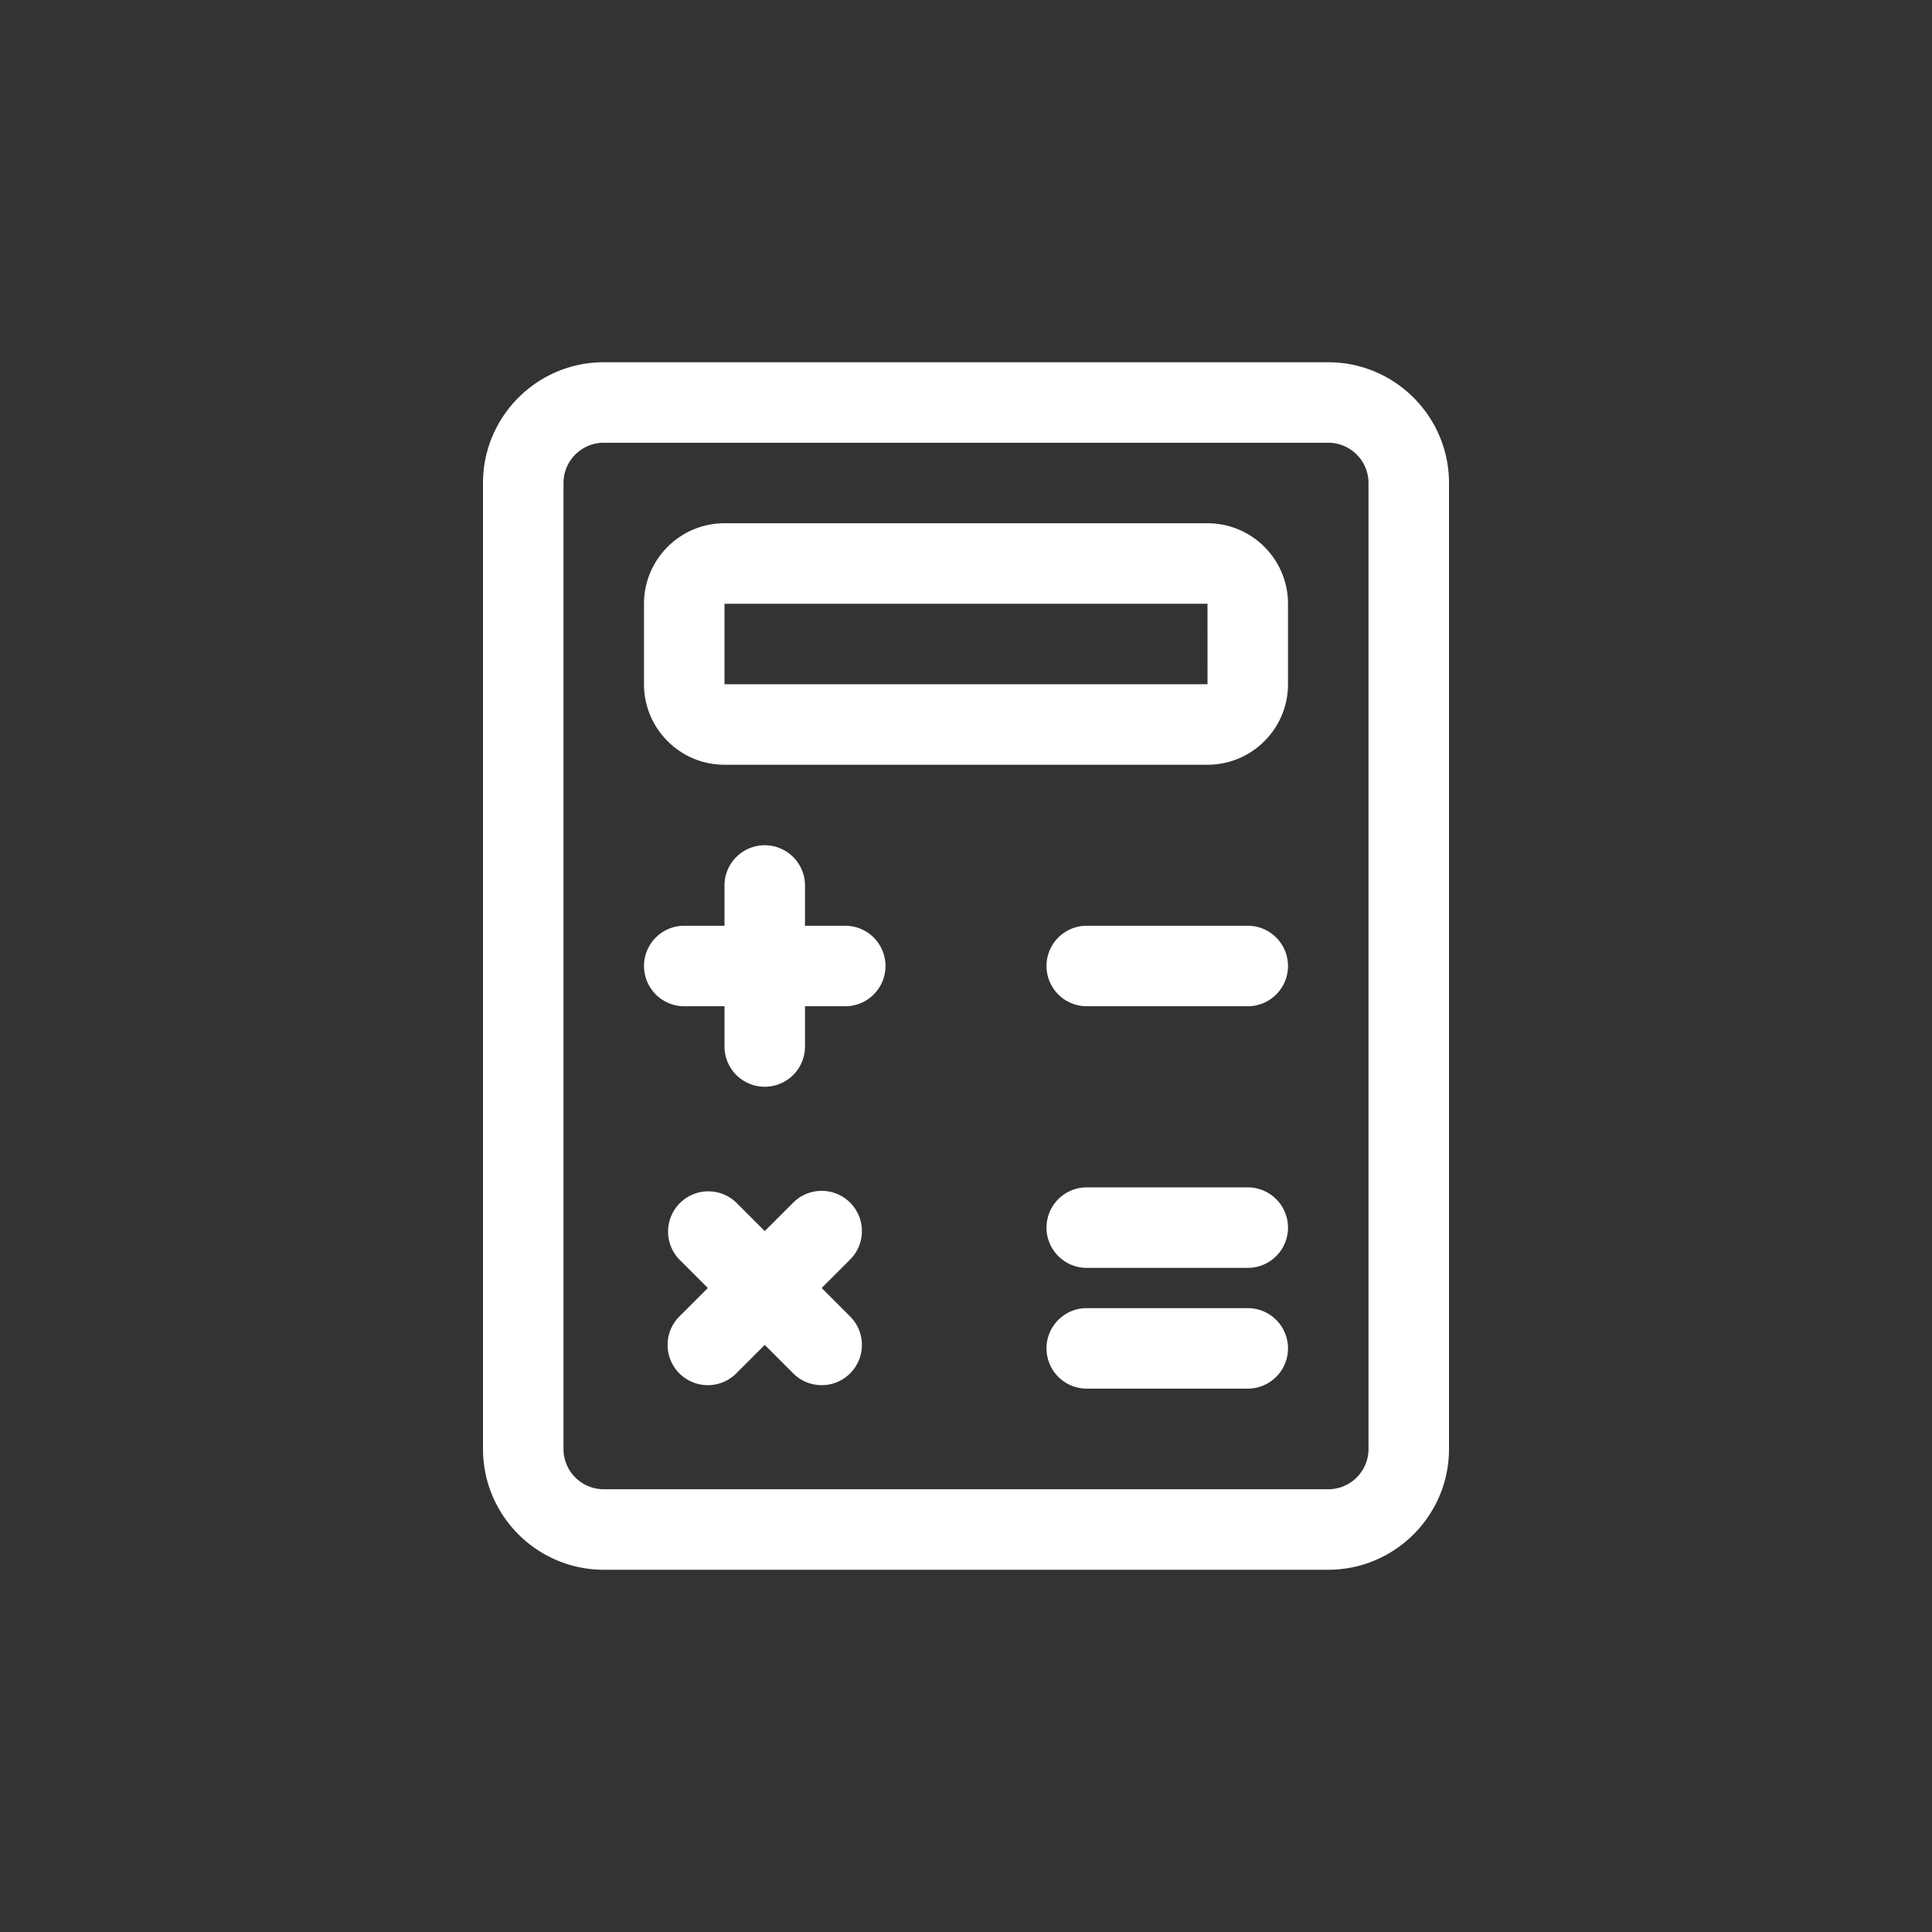 <svg xmlns="http://www.w3.org/2000/svg" width="48" height="48" fill="#fff" xmlns:v="https://vecta.io/nano"><rect width="100%" height="100%" fill="#333333" stroke="none"/><path d="M36 36V12c0-1.654-1.346-3-3-3H15c-1.654 0-3 1.346-3 3v24c0 1.654 1.346 3 3 3h18c1.654 0 3-1.346 3-3zm-22 0V12a1 1 0 0 1 1-1h18a1 1 0 0 1 1 1v24a1 1 0 0 1-1 1H15a1 1 0 0 1-1-1zm16-23H18c-1.103 0-2 .897-2 2v2c0 1.103.897 2 2 2h12c1.103 0 2-.897 2-2v-2c0-1.103-.897-2-2-2zm-12 4v-2h12l.001 2H18zm3 6h-1v-1a1 1 0 1 0-2 0v1h-1a1 1 0 1 0 0 2h1v1a1 1 0 1 0 2 0v-1h1a1 1 0 1 0 0-2zm10 0h-4a1 1 0 1 0 0 2h4a1 1 0 1 0 0-2zm0 6.5h-4a1 1 0 1 0 0 2h4a1 1 0 1 0 0-2zm0 3h-4a1 1 0 1 0 0 2h4a1 1 0 1 0 0-2zm-9.879-2.621a1 1 0 0 0-1.414 0l-.707.707-.707-.707a1 1 0 0 0-1.414 1.414l.707.707-.707.707a1 1 0 0 0 0 1.414c.195.195.451.293.707.293s.512-.098.707-.293l.707-.707.707.707c.195.195.451.293.707.293s.512-.098.707-.293a1 1 0 0 0 0-1.414L20.414 32l.707-.707a1 1 0 0 0 0-1.414z"/></svg>